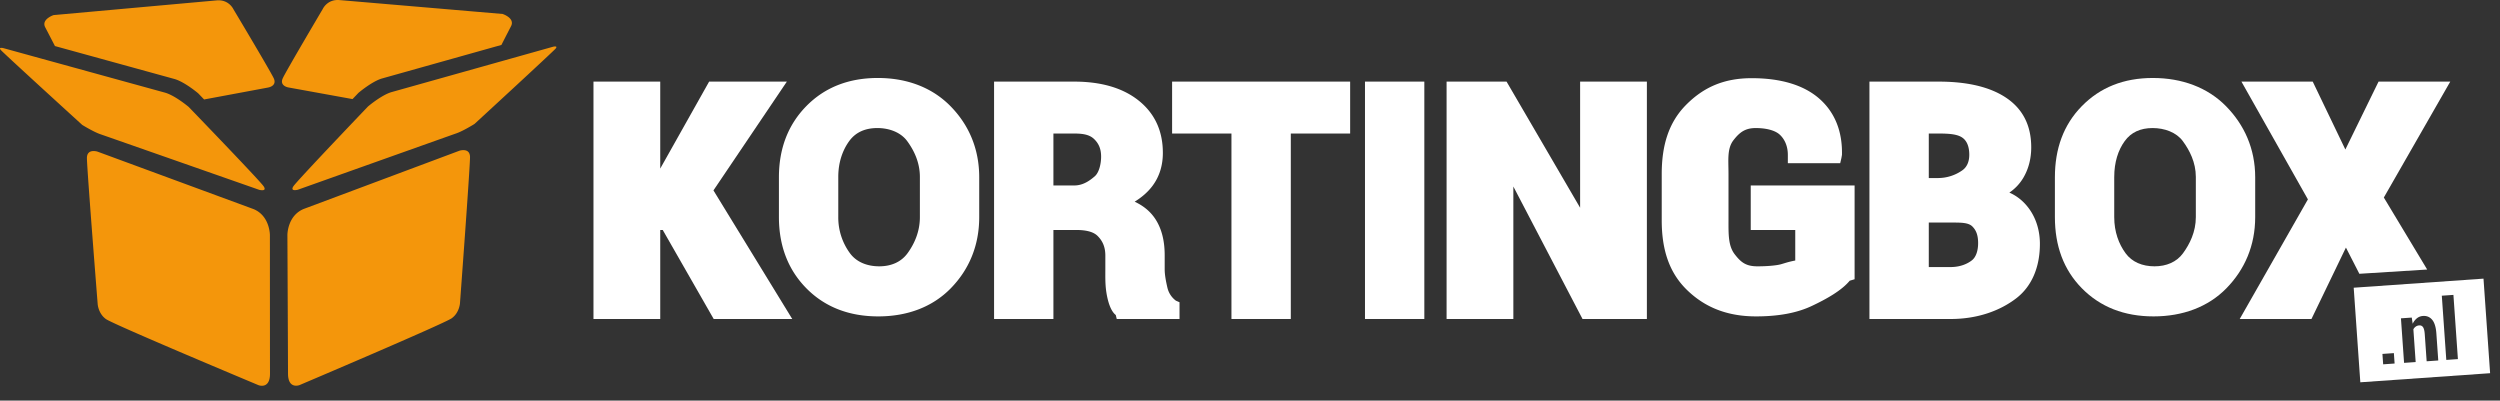 <svg xmlns="http://www.w3.org/2000/svg" width="337" height="54" viewBox="0 0 337 54"><rect x="0" y="0" width="337" height="54" fill="#333333" stroke="none"/><path fill="#F4960B" d="M47.52 13.356l.8-.837s1.828-1.563 3.211-1.951l16.059-4.51a561.351 561.351 0 0 1 1.297-2.526c.572-1.1-1.136-1.649-1.136-1.649S47.409.149 45.759.01c-1.65-.139-2.254 1.209-2.254 1.209s-4.889 8.263-5.381 9.317c-.492 1.054.75 1.251.75 1.251l8.646 1.569zm14.405 6.963l-20.981 7.846c-2.225.918-2.202 3.521-2.202 3.521s.077 16.527.082 18.678 1.543 1.549 1.543 1.549 19.489-8.27 20.527-9.016c1.039-.744 1.111-2.029 1.111-2.029s1.365-18.376 1.353-19.698c-.012-1.324-1.433-.851-1.433-.851zM31.468 1.25s-.61-1.346-2.26-1.197C27.559.2 7.226 2.034 7.226 2.034s-1.705.56-1.127 1.654c.18.342.689 1.326 1.309 2.521 6.134 1.689 15.175 4.181 16.081 4.431 1.384.38 3.221 1.934 3.221 1.934l.804.834 8.637-1.611s1.241-.203.744-1.255-5.427-9.292-5.427-9.292zm43.058 5.057l-2.702.76-5.155 1.448-13.854 3.89c-1.382.388-3.211 1.951-3.211 1.951l-.021.023c-.392.408-6.2 6.487-8.804 9.329-.668.729-1.126 1.245-1.226 1.397-.504.764.595.471.595.471s20.47-7.287 21.403-7.613c.932-.328 2.416-1.258 2.416-1.258S74.552 6.969 74.905 6.541c.353-.429-.379-.234-.379-.234zM34.947 25.59s1.1.289.593-.474c-.101-.151-.561-.665-1.232-1.392-2.617-2.828-8.456-8.878-8.849-9.285l-.022-.022s-1.836-1.555-3.221-1.936c-.802-.22-7.98-2.196-13.872-3.821-1.957-.538-3.771-1.036-5.163-1.421L.475 6.493s-.733-.191-.378.234c.354.428 10.987 10.111 10.987 10.111s1.489.922 2.423 1.246c.934.323 21.44 7.506 21.44 7.506zm-.78 2.592L13.146 20.44s-1.423-.465-1.429.859c-.006 1.322 1.45 19.689 1.45 19.689s.077 1.285 1.12 2.027c1.043.738 20.572 8.912 20.572 8.912s1.541.592 1.536-1.559c-.007-2.15-.012-18.676-.012-18.676s.012-2.602-2.216-3.51z"/><g><path fill="#FFF" d="M106.069 11L95.591 11 88.845 23 89 23 89 11 80 11 80 43 89 43 89 31 89.336 31 96.206 43 106.795 43 96.173 25.666z"/><path fill="#FFF" d="M118.334 10.512c-3.953 0-7.176 1.279-9.649 3.801-2.467 2.518-3.686 5.742-3.686 9.581v5.373c0 3.854 1.223 7.081 3.697 9.593 2.479 2.515 5.729 3.79 9.695 3.79 3.94 0 7.319-1.276 9.777-3.792 2.454-2.511 3.831-5.738 3.831-9.59v-5.373c0-3.839-1.396-7.063-3.871-9.582-2.48-2.522-5.868-3.801-9.794-3.801zM113 23.854c0-1.983.584-3.612 1.48-4.843.859-1.177 2.141-1.75 3.789-1.75 1.608 0 3.152.577 4.023 1.762.909 1.237 1.708 2.862 1.708 4.83v5.414c0 1.996-.764 3.635-1.666 4.873-.865 1.185-2.213 1.76-3.806 1.76-1.648 0-3.08-.577-3.951-1.762A8.135 8.135 0 0 1 113 29.267v-5.413zm44.373 14.953c-.219-.941-.373-1.784-.373-2.505v-1.887c0-1.937-.4-3.589-1.273-4.913-.643-.971-1.559-1.746-2.774-2.314 1.002-.617 1.826-1.345 2.436-2.176.901-1.226 1.365-2.706 1.365-4.398 0-2.99-1.11-5.356-3.303-7.09-2.143-1.693-5.054-2.523-8.66-2.523H134v32h8V31h3.037c1.248 0 2.313.198 2.922.809.619.619 1.041 1.41 1.041 2.647v1.805c0 .975-.035 2.025.135 3.123.191 1.247.578 2.542 1.27 3.078l.132.538H159v-2.257l-.487-.212a3.029 3.029 0 0 1-1.14-1.724zM142 18h2.791c1.198 0 2.086.146 2.713.761.623.612.926 1.333.926 2.36 0 .982-.281 2.149-.861 2.648-.603.519-1.522 1.23-2.736 1.23H142V18z"/><path fill="#FFF" d="M158 18L166 18 166 43 174 43 174 18 182 18 182 11 158 11z"/><path fill="#FFF" d="M184 11H192V43H184z"/><path fill="#FFF" d="M213 28.003L203.083 11 195 11 195 43 204 43 204 25.141 213.324 43 222 43 222 11 213 11z"/><path fill="#FFF" d="M236 31h6v4.116c-1 .198-1.432.367-1.92.503-.666.187-1.974.282-3.173.282-1.545 0-2.222-.531-3.066-1.622-.874-1.132-.84-2.673-.84-4.581v-6.275c0-1.867-.207-3.391.674-4.529.852-1.098 1.608-1.632 3.002-1.632 1.383 0 2.583.297 3.224.881.622.567 1.1 1.488 1.1 2.737V22h7.058l.161-.69.077-.433c.073-3.159-.957-5.744-3.062-7.585-2.072-1.811-5.138-2.753-9.11-2.753-3.721 0-6.487 1.21-8.866 3.623-2.373 2.41-3.258 5.532-3.258 9.303v6.234c0 3.803.92 6.947 3.359 9.344 2.438 2.394 5.475 3.607 9.354 3.607 3.059 0 5.53-.471 7.502-1.4 1.974-.929 4.026-2.077 5.126-3.41l.658-.196V25h-14v6zm34.861-5.037a6.247 6.247 0 0 0 1.863-1.962c.72-1.207 1.085-2.602 1.085-4.146 0-2.96-1.151-5.197-3.423-6.704-2.181-1.446-5.229-2.15-9.058-2.15H252v32h10.928c3.792 0 6.766-1.191 8.838-2.771 2.132-1.625 3.213-4.231 3.213-7.362 0-1.714-.476-3.35-1.413-4.671-.66-.93-1.566-1.742-2.705-2.234zM260 30h3.155c1.295 0 2.213.018 2.727.536.51.516.768 1.172.768 2.245 0 .982-.273 1.866-.837 2.309-.606.478-1.577.91-2.884.91H260v-6zm4.529-7.046A5.695 5.695 0 0 1 261.206 24H260v-6h1.329c1.479 0 2.566.093 3.231.581.605.443.899 1.24.899 2.282 0 .912-.304 1.647-.93 2.091z"/><path fill="#FFF" d="M321.341 26.625L330.297 11 320.629 11 316.154 20.153 311.755 11 302.144 11 311.105 26.875 301.914 43 311.585 43 316.231 33.372 318.041 36.907 327.184 36.333z"/><path fill="#FFF" d="M290.209 10.512c-3.953 0-7.114 1.279-9.586 3.801-2.467 2.518-3.623 5.742-3.623 9.581v5.373c0 3.854 1.16 7.081 3.635 9.593 2.479 2.515 5.698 3.79 9.664 3.79 3.94 0 7.366-1.276 9.824-3.792 2.454-2.511 3.877-5.738 3.877-9.59v-5.373c0-3.839-1.459-7.063-3.934-9.582-2.48-2.522-5.931-3.801-9.857-3.801zM285 23.854c0-1.983.521-3.612 1.418-4.843.859-1.177 2.11-1.75 3.757-1.75 1.608 0 3.199.577 4.07 1.762.909 1.237 1.754 2.862 1.754 4.83v5.414c0 1.996-.826 3.635-1.729 4.873-.865 1.185-2.245 1.76-3.837 1.76-1.648 0-3.033-.577-3.904-1.762-.908-1.237-1.53-2.875-1.53-4.871v-5.413z"/><g><path fill="#FFF" d="M335.667 50.308l-17.496 1.224-.892-12.748 17.497-1.223.891 12.747zM322.694 47.6l-1.543.108.099 1.403 1.543-.108-.099-1.403zm.954-4.69l.42 6.004 1.564-.109-.309-4.417a1.06 1.06 0 0 1 .328-.369.913.913 0 0 1 .461-.155.543.543 0 0 1 .517.246c.121.179.198.494.229.946l.255 3.645 1.565-.109-.256-3.645c-.059-.851-.248-1.465-.566-1.843-.317-.377-.732-.548-1.243-.512a1.445 1.445 0 0 0-.806.307 2.048 2.048 0 0 0-.576.743l-.125-.833-1.458.101zm7.073-3.159l-1.565.109.605 8.656 1.565-.109-.605-8.656z"/></g></g></svg>